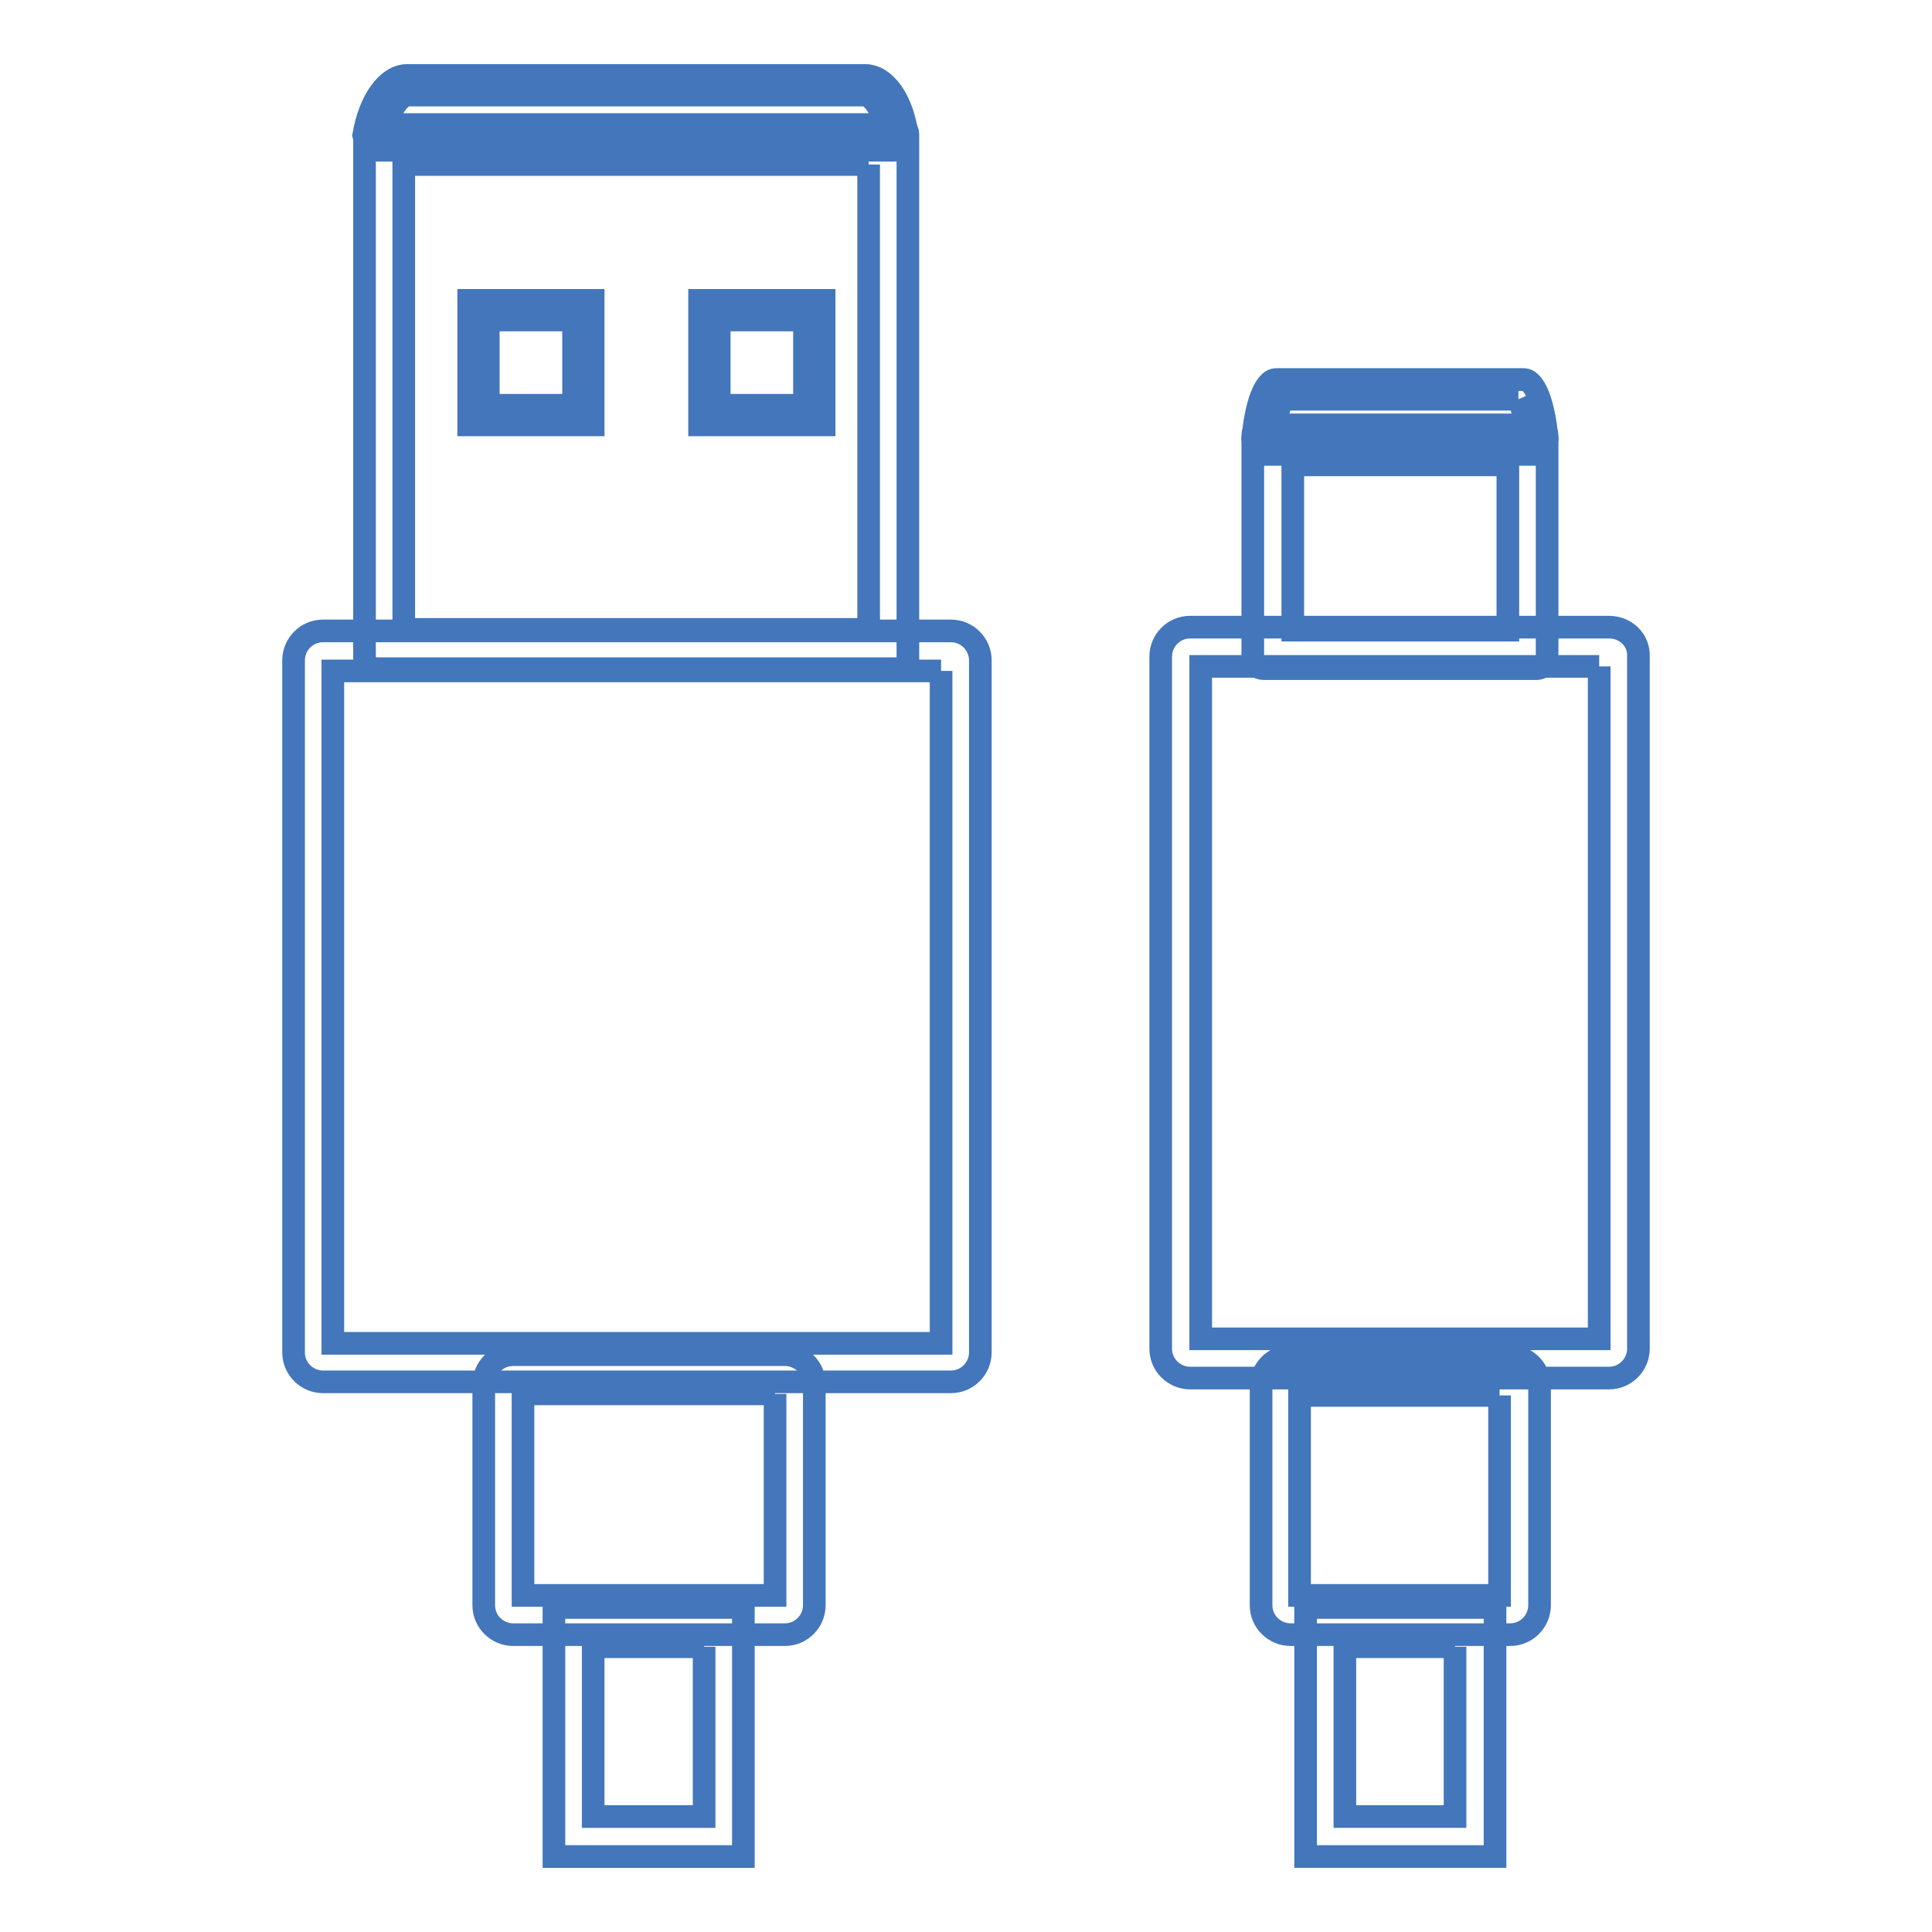 <?xml version="1.0" encoding="utf-8"?>
<!-- Svg Vector Icons : http://www.onlinewebfonts.com/icon -->
<!DOCTYPE svg PUBLIC "-//W3C//DTD SVG 1.1//EN" "http://www.w3.org/Graphics/SVG/1.1/DTD/svg11.dtd">
<svg version="1.1" xmlns="http://www.w3.org/2000/svg" xmlns:xlink="http://www.w3.org/1999/xlink" x="0px" y="0px" viewBox="0 0 256 256" enable-background="new 0 0 256 256" xml:space="preserve">
<g> <path stroke-width="3" fill-opacity="0" stroke="#96d2ca"  d="M114.6,10H54c-2.7,0-5,3.3-5.8,7.9c0.4,1.2,1,2,1.8,2h68.4c0.8,0,1.5-0.8,1.8-2 C119.6,13.3,117.3,10,114.6,10z"/> <path stroke-width="3" fill-opacity="0" stroke="#4376bb"  d="M114.6,12.6c0.8,0,2.2,1.6,3,4.6H51c0.7-3,2.2-4.6,3-4.6H114.6 M114.6,10H54c-2.7,0-5,3.3-5.8,7.9 c0.4,1.2,1,2,1.8,2h68.4c0.8,0,1.5-0.8,1.8-2C119.6,13.3,117.3,10,114.6,10z"/> <path stroke-width="3" fill-opacity="0" stroke="#96d2ca"  d="M201.9,50.3h-32.8c-1.5,0-2.7,3.3-3.1,7.9c0.2,1.2,0.6,2,1,2H204c0.4,0,0.8-0.8,1-2 C204.6,53.6,203.4,50.3,201.9,50.3L201.9,50.3z"/> <path stroke-width="3" fill-opacity="0" stroke="#4376bb"  d="M201.2,52.9c0.3,0.7,0.9,2.2,1.2,4.6h-33.6c0.3-2.4,0.8-4,1.2-4.6H201.2 M201.9,50.3h-32.8 c-1.5,0-2.7,3.3-3.1,7.9c0.2,1.2,0.6,2,1,2H204c0.4,0,0.8-0.8,1-2C204.6,53.6,203.4,50.3,201.9,50.3L201.9,50.3z M115.1,21.8v61.6 H53.5V21.8H115.1 M119,16.5H49.6c-0.7,0-1.3,0.6-1.3,1.3v69.5c0,0.7,0.6,1.3,1.3,1.3H119c0.7,0,1.3-0.6,1.3-1.3V17.8 C120.3,17.1,119.7,16.5,119,16.5z"/> <path stroke-width="3" fill-opacity="0" stroke="#4376bb"  d="M124.7,88.9v89.1H44.1V88.9H124.7 M126,83.6H42.8c-2.2,0-3.9,1.8-3.9,3.9v91.7c0,2.2,1.8,3.9,3.9,3.9H126 c2.2,0,3.9-1.8,3.9-3.9V87.5C129.9,85.4,128.2,83.6,126,83.6z"/> <path stroke-width="3" fill-opacity="0" stroke="#4376bb"  d="M102.7,184.7v26.7H69.3v-26.7H102.7 M104,179.5H68c-2.2,0-3.9,1.8-3.9,3.9v29.3c0,2.2,1.8,3.9,3.9,3.9h36 c2.2,0,3.9-1.8,3.9-3.9v-29.3C107.9,181.2,106.1,179.5,104,179.5z"/> <path stroke-width="3" fill-opacity="0" stroke="#4376bb"  d="M93.3,218.2v22.5H78.6v-22.5H93.3 M98.5,213H73.4v33h25.1V213z M199.8,61.6v21.9h-28.5V61.6H199.8  M203.6,56.3h-36.2c-0.8,0-1.4,0.7-1.4,1.4v29.5c0,0.8,0.7,1.4,1.4,1.4h36.2c0.8,0,1.4-0.7,1.4-1.4V57.8 C205,57,204.4,56.3,203.6,56.3z"/> <path stroke-width="3" fill-opacity="0" stroke="#4376bb"  d="M211.9,88.3v89.1h-52.8V88.3H211.9 M213.2,83.1h-55.5c-2.2,0-3.9,1.8-3.9,3.9v91.7c0,2.2,1.8,3.9,3.9,3.9 h55.5c2.2,0,3.9-1.8,3.9-3.9V87C217.2,84.8,215.4,83.1,213.2,83.1z"/> <path stroke-width="3" fill-opacity="0" stroke="#4376bb"  d="M198.7,184.9v26.5h-26.5v-26.5H198.7 M200.1,179.7h-29.1c-2.2,0-3.9,1.8-3.9,3.9v29.1 c0,2.2,1.8,3.9,3.9,3.9h29.1c2.2,0,3.9-1.8,3.9-3.9v-29.1C204,181.4,202.2,179.7,200.1,179.7z"/> <path stroke-width="3" fill-opacity="0" stroke="#4376bb"  d="M192.8,218.2v22.5h-14.6v-22.5H192.8 M198.1,213h-25.1v33h25.1V213z"/> <path stroke-width="3" fill-opacity="0" stroke="#96d2ca"  d="M94,41.1h13.9V55H94V41.1z"/> <path stroke-width="3" fill-opacity="0" stroke="#4376bb"  d="M109.2,56.3H92.7V39.8h16.5V56.3z M95.3,53.7h11.3V42.4H95.3V53.7z"/> <path stroke-width="3" fill-opacity="0" stroke="#96d2ca"  d="M63.4,41.1h13.9V55H63.4V41.1z"/> <path stroke-width="3" fill-opacity="0" stroke="#4376bb"  d="M78.6,56.3H62.1V39.8h16.5V56.3z M64.7,53.7h11.3V42.4H64.7V53.7z"/></g>
</svg>